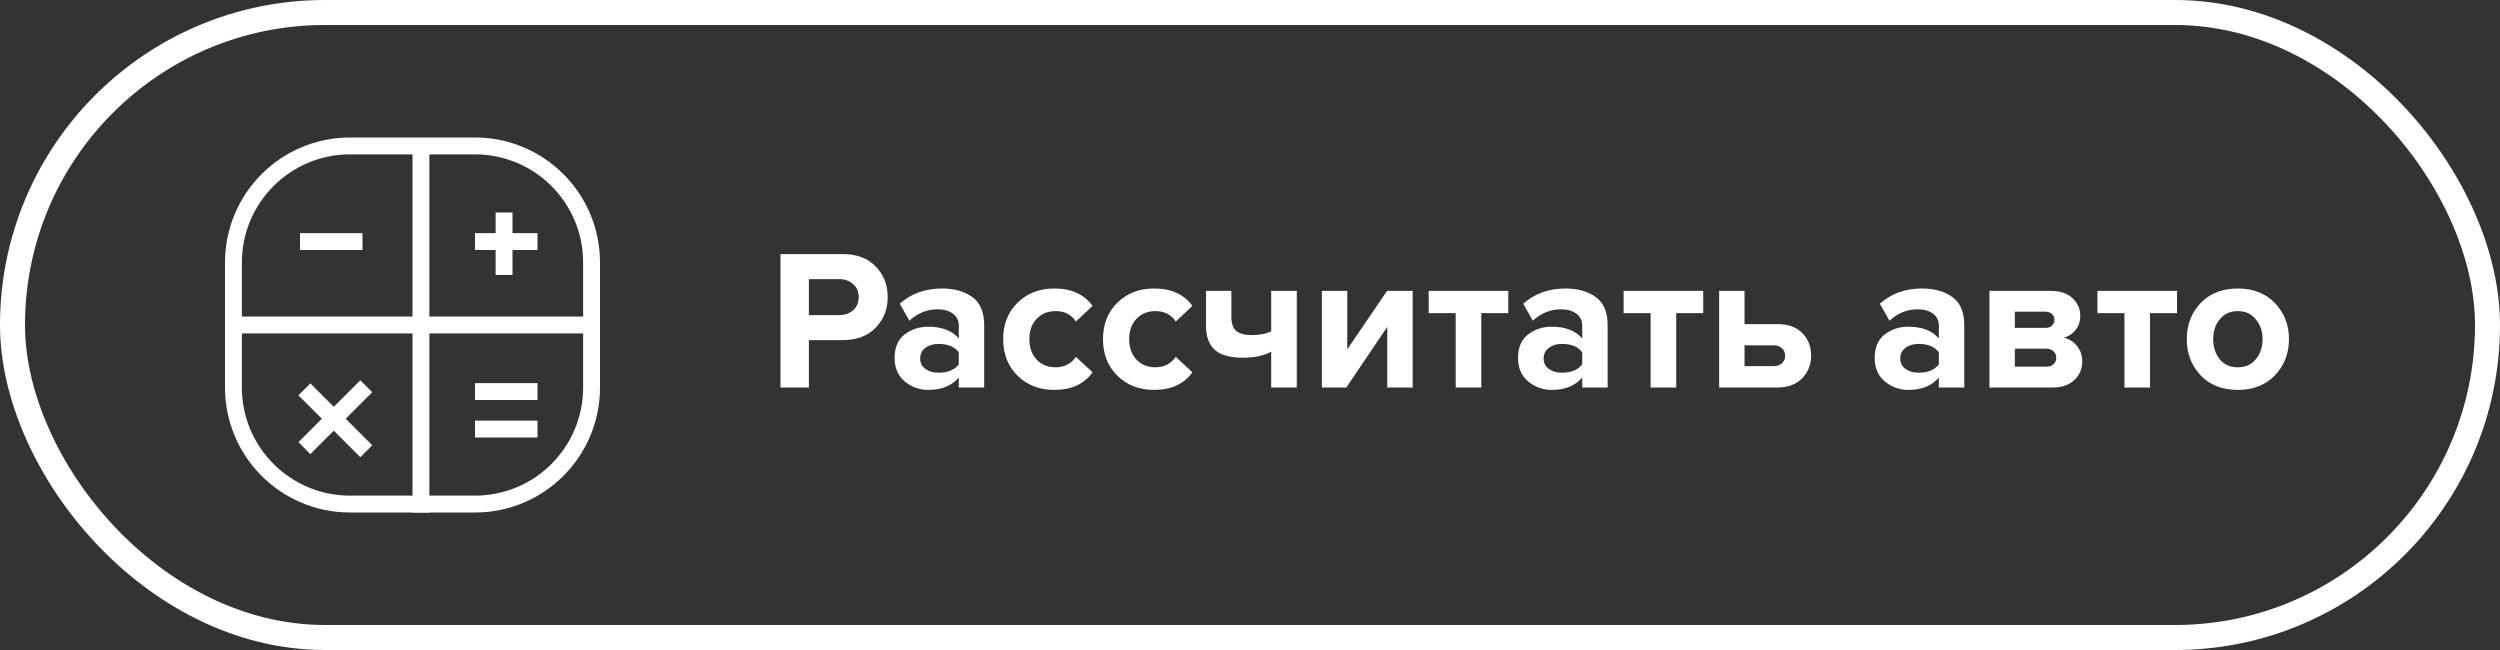 <?xml version="1.0" encoding="UTF-8"?> <svg xmlns="http://www.w3.org/2000/svg" width="200" height="52" viewBox="0 0 200 52" fill="none"><rect x="0" y="0" width="200" height="52" fill="#333333" stroke="none"/> <rect x="1" y="1" width="198" height="50" rx="25" stroke="white" stroke-width="2"></rect> <path d="M64.711 31H62.439V20.328H67.431C68.551 20.328 69.425 20.659 70.055 21.32C70.695 21.971 71.015 22.787 71.015 23.768C71.015 24.739 70.695 25.555 70.055 26.216C69.415 26.877 68.54 27.208 67.431 27.208H64.711V31ZM67.127 25.208C67.585 25.208 67.959 25.08 68.247 24.824C68.546 24.557 68.695 24.205 68.695 23.768C68.695 23.331 68.546 22.984 68.247 22.728C67.959 22.461 67.585 22.328 67.127 22.328H64.711V25.208H67.127ZM78.735 31H76.703V30.2C76.148 30.861 75.332 31.192 74.255 31.192C73.561 31.192 72.937 30.968 72.383 30.52C71.839 30.061 71.567 29.432 71.567 28.632C71.567 27.8 71.833 27.176 72.367 26.76C72.911 26.344 73.54 26.136 74.255 26.136C75.353 26.136 76.169 26.451 76.703 27.08V26.04C76.703 25.645 76.548 25.331 76.239 25.096C75.929 24.861 75.519 24.744 75.007 24.744C74.164 24.744 73.412 25.048 72.751 25.656L71.983 24.296C72.9 23.485 74.025 23.08 75.359 23.08C76.351 23.08 77.161 23.309 77.791 23.768C78.42 24.227 78.735 24.973 78.735 26.008V31ZM75.071 29.816C75.828 29.816 76.372 29.592 76.703 29.144V28.184C76.372 27.736 75.828 27.512 75.071 27.512C74.655 27.512 74.308 27.619 74.031 27.832C73.753 28.035 73.615 28.317 73.615 28.68C73.615 29.032 73.753 29.309 74.031 29.512C74.308 29.715 74.655 29.816 75.071 29.816ZM84.35 31.192C83.156 31.192 82.174 30.813 81.406 30.056C80.638 29.299 80.254 28.323 80.254 27.128C80.254 25.944 80.638 24.973 81.406 24.216C82.174 23.459 83.156 23.08 84.35 23.08C85.716 23.08 86.734 23.544 87.406 24.472L86.078 25.72C85.705 25.165 85.161 24.888 84.446 24.888C83.828 24.888 83.321 25.096 82.926 25.512C82.542 25.917 82.35 26.456 82.35 27.128C82.35 27.8 82.542 28.344 82.926 28.76C83.321 29.176 83.828 29.384 84.446 29.384C85.139 29.384 85.683 29.107 86.078 28.552L87.406 29.784C86.734 30.723 85.716 31.192 84.35 31.192ZM92.335 31.192C91.14 31.192 90.159 30.813 89.391 30.056C88.623 29.299 88.239 28.323 88.239 27.128C88.239 25.944 88.623 24.973 89.391 24.216C90.159 23.459 91.14 23.08 92.335 23.08C93.7 23.08 94.719 23.544 95.391 24.472L94.063 25.72C93.689 25.165 93.145 24.888 92.431 24.888C91.812 24.888 91.305 25.096 90.911 25.512C90.527 25.917 90.335 26.456 90.335 27.128C90.335 27.8 90.527 28.344 90.911 28.76C91.305 29.176 91.812 29.384 92.431 29.384C93.124 29.384 93.668 29.107 94.063 28.552L95.391 29.784C94.719 30.723 93.7 31.192 92.335 31.192ZM96.479 23.272H98.511V25.368C98.511 25.891 98.644 26.264 98.911 26.488C99.178 26.701 99.588 26.808 100.143 26.808C100.772 26.808 101.29 26.707 101.695 26.504V23.272H103.743V31H101.695V28.136C101.108 28.456 100.356 28.616 99.439 28.616C98.394 28.616 97.636 28.403 97.167 27.976C96.708 27.539 96.479 26.904 96.479 26.072V23.272ZM107.702 31H105.75V23.272H107.782V27.944L110.966 23.272H113.014V31H110.982V26.152L107.702 31ZM118.503 31H116.455V25.048H114.295V23.272H120.663V25.048H118.503V31ZM128.61 31H126.578V30.2C126.023 30.861 125.207 31.192 124.13 31.192C123.436 31.192 122.812 30.968 122.258 30.52C121.714 30.061 121.442 29.432 121.442 28.632C121.442 27.8 121.708 27.176 122.242 26.76C122.786 26.344 123.415 26.136 124.13 26.136C125.228 26.136 126.044 26.451 126.578 27.08V26.04C126.578 25.645 126.423 25.331 126.114 25.096C125.804 24.861 125.394 24.744 124.882 24.744C124.039 24.744 123.287 25.048 122.626 25.656L121.858 24.296C122.775 23.485 123.9 23.08 125.234 23.08C126.226 23.08 127.036 23.309 127.666 23.768C128.295 24.227 128.61 24.973 128.61 26.008V31ZM124.946 29.816C125.703 29.816 126.247 29.592 126.578 29.144V28.184C126.247 27.736 125.703 27.512 124.946 27.512C124.53 27.512 124.183 27.619 123.906 27.832C123.628 28.035 123.49 28.317 123.49 28.68C123.49 29.032 123.628 29.309 123.906 29.512C124.183 29.715 124.53 29.816 124.946 29.816ZM134.097 31H132.049V25.048H129.889V23.272H136.257V25.048H134.097V31ZM137.531 23.272H139.563V25.928H142.203C143.057 25.928 143.718 26.168 144.187 26.648C144.657 27.128 144.891 27.731 144.891 28.456C144.891 29.171 144.651 29.773 144.171 30.264C143.691 30.755 143.035 31 142.203 31H137.531V23.272ZM141.899 27.624H139.563V29.288H141.899C142.177 29.288 142.395 29.213 142.555 29.064C142.726 28.904 142.811 28.701 142.811 28.456C142.811 28.211 142.726 28.013 142.555 27.864C142.395 27.704 142.177 27.624 141.899 27.624ZM157.141 31H155.109V30.2C154.554 30.861 153.738 31.192 152.661 31.192C151.968 31.192 151.344 30.968 150.789 30.52C150.245 30.061 149.973 29.432 149.973 28.632C149.973 27.8 150.24 27.176 150.773 26.76C151.317 26.344 151.946 26.136 152.661 26.136C153.76 26.136 154.576 26.451 155.109 27.08V26.04C155.109 25.645 154.954 25.331 154.645 25.096C154.336 24.861 153.925 24.744 153.413 24.744C152.57 24.744 151.818 25.048 151.157 25.656L150.389 24.296C151.306 23.485 152.432 23.08 153.765 23.08C154.757 23.08 155.568 23.309 156.197 23.768C156.826 24.227 157.141 24.973 157.141 26.008V31ZM153.477 29.816C154.234 29.816 154.778 29.592 155.109 29.144V28.184C154.778 27.736 154.234 27.512 153.477 27.512C153.061 27.512 152.714 27.619 152.437 27.832C152.16 28.035 152.021 28.317 152.021 28.68C152.021 29.032 152.16 29.309 152.437 29.512C152.714 29.715 153.061 29.816 153.477 29.816ZM164.196 31H159.156V23.272H164.052C164.799 23.272 165.38 23.464 165.796 23.848C166.212 24.232 166.42 24.701 166.42 25.256C166.42 25.704 166.298 26.083 166.052 26.392C165.807 26.701 165.492 26.909 165.108 27.016C165.535 27.112 165.887 27.336 166.164 27.688C166.442 28.04 166.58 28.445 166.58 28.904C166.58 29.512 166.367 30.013 165.94 30.408C165.524 30.803 164.943 31 164.196 31ZM163.7 29.336C163.946 29.336 164.138 29.272 164.276 29.144C164.426 29.016 164.5 28.84 164.5 28.616C164.5 28.413 164.426 28.243 164.276 28.104C164.138 27.965 163.946 27.896 163.7 27.896H161.188V29.336H163.7ZM163.636 26.232C163.85 26.232 164.02 26.173 164.148 26.056C164.287 25.928 164.356 25.773 164.356 25.592C164.356 25.4 164.292 25.245 164.164 25.128C164.036 25 163.86 24.936 163.636 24.936H161.188V26.232H163.636ZM172.003 31H169.955V25.048H167.795V23.272H174.163V25.048H172.003V31ZM181.998 30.024C181.251 30.803 180.259 31.192 179.022 31.192C177.784 31.192 176.792 30.803 176.046 30.024C175.31 29.235 174.942 28.269 174.942 27.128C174.942 25.987 175.31 25.027 176.046 24.248C176.792 23.469 177.784 23.08 179.022 23.08C180.259 23.08 181.251 23.469 181.998 24.248C182.744 25.027 183.118 25.987 183.118 27.128C183.118 28.269 182.744 29.235 181.998 30.024ZM177.582 28.744C177.934 29.171 178.414 29.384 179.022 29.384C179.63 29.384 180.11 29.171 180.462 28.744C180.824 28.307 181.006 27.768 181.006 27.128C181.006 26.499 180.824 25.971 180.462 25.544C180.11 25.107 179.63 24.888 179.022 24.888C178.414 24.888 177.934 25.107 177.582 25.544C177.23 25.971 177.054 26.499 177.054 27.128C177.054 27.768 177.23 28.307 177.582 28.744Z" fill="white"></path> <path d="M18.675 21C18.675 15.85 22.85 11.675 28 11.675H38C43.15 11.675 47.325 15.85 47.325 21V31C47.325 36.15 43.15 40.325 38 40.325H28C22.85 40.325 18.675 36.15 18.675 31V21Z" stroke="white" stroke-width="1.35"></path> <line x1="33.675" y1="12" x2="33.675" y2="41" stroke="white" stroke-width="1.35"></line> <path d="M19 26H48" stroke="white" stroke-width="1.35"></path> <line x1="24" y1="19.325" x2="29" y2="19.325" stroke="white" stroke-width="1.35"></line> <line x1="38" y1="31.325" x2="43" y2="31.325" stroke="white" stroke-width="1.35"></line> <line x1="38" y1="34.325" x2="43" y2="34.325" stroke="white" stroke-width="1.35"></line> <line x1="38" y1="19.325" x2="43" y2="19.325" stroke="white" stroke-width="1.35"></line> <line x1="40.325" y1="22" x2="40.325" y2="17" stroke="white" stroke-width="1.35"></line> <line x1="24.351" y1="35.851" x2="29.301" y2="30.901" stroke="white" stroke-width="1.35"></line> <line x1="29.301" y1="36.099" x2="24.351" y2="31.149" stroke="white" stroke-width="1.35"></line> </svg> 